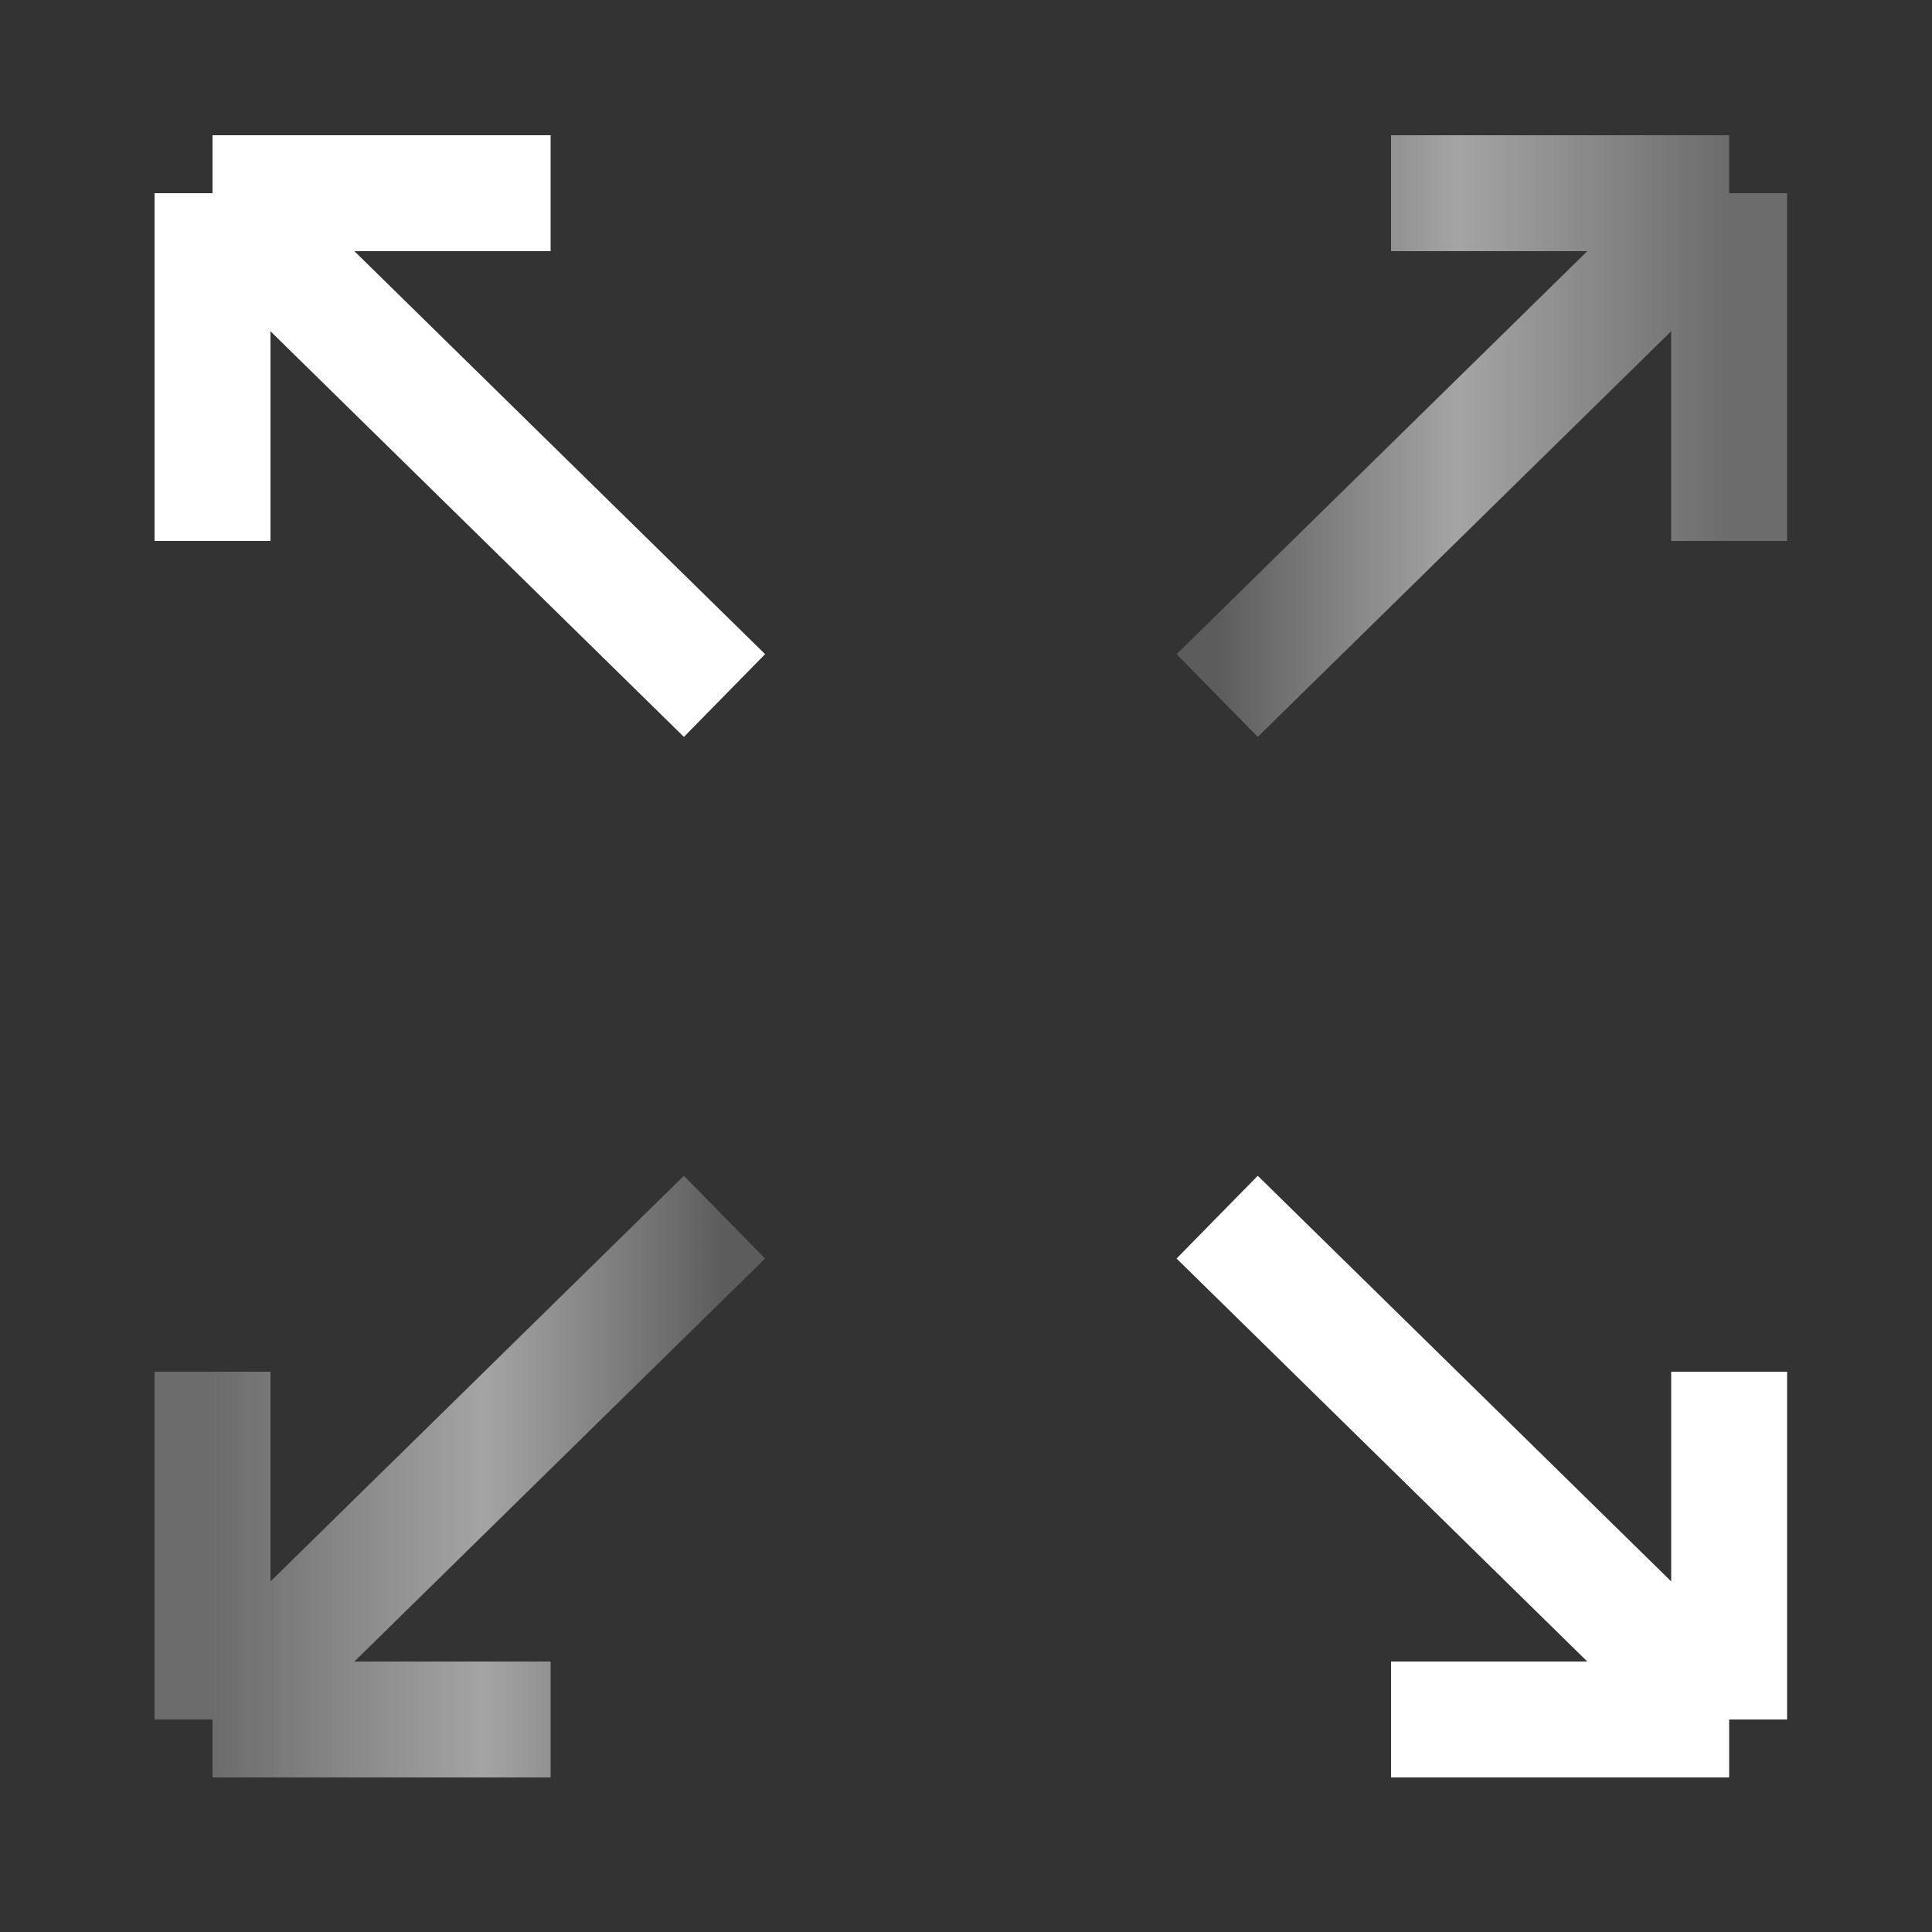 <svg width="100" height="100" viewBox="0 0 100 100" fill="none" xmlns="http://www.w3.org/2000/svg">
<rect x="0" y="0" width="100" height="100" fill="#333333" stroke="none"/>
<path d="M37.5 63L11 89M11 89V71M11 89H28.5" stroke="url(#paint0_linear_5464_6476)" stroke-width="6"/>
<path d="M37.5 36L11 10M11 10V28M11 10H28.5" stroke="white" stroke-width="6"/>
<path d="M63 63L89.5 89M89.5 89V71M89.5 89H72" stroke="white" stroke-width="6"/>
<path d="M63 36L89.5 10M89.5 10V28M89.5 10H72" stroke="url(#paint1_linear_5464_6476)" stroke-width="6"/>
<defs>
<linearGradient id="paint0_linear_5464_6476" x1="11" y1="76.948" x2="37.5" y2="76.948" gradientUnits="userSpaceOnUse">
<stop stop-color="#F0F0F0" stop-opacity="0.3"/>
<stop offset="0.53" stop-color="#F0F0F0" stop-opacity="0.6"/>
<stop offset="1" stop-color="white" stop-opacity="0.2"/>
</linearGradient>
<linearGradient id="paint1_linear_5464_6476" x1="89.5" y1="22.052" x2="63" y2="22.052" gradientUnits="userSpaceOnUse">
<stop stop-color="#F0F0F0" stop-opacity="0.3"/>
<stop offset="0.53" stop-color="#F0F0F0" stop-opacity="0.6"/>
<stop offset="1" stop-color="white" stop-opacity="0.2"/>
</linearGradient>
</defs>
</svg>

